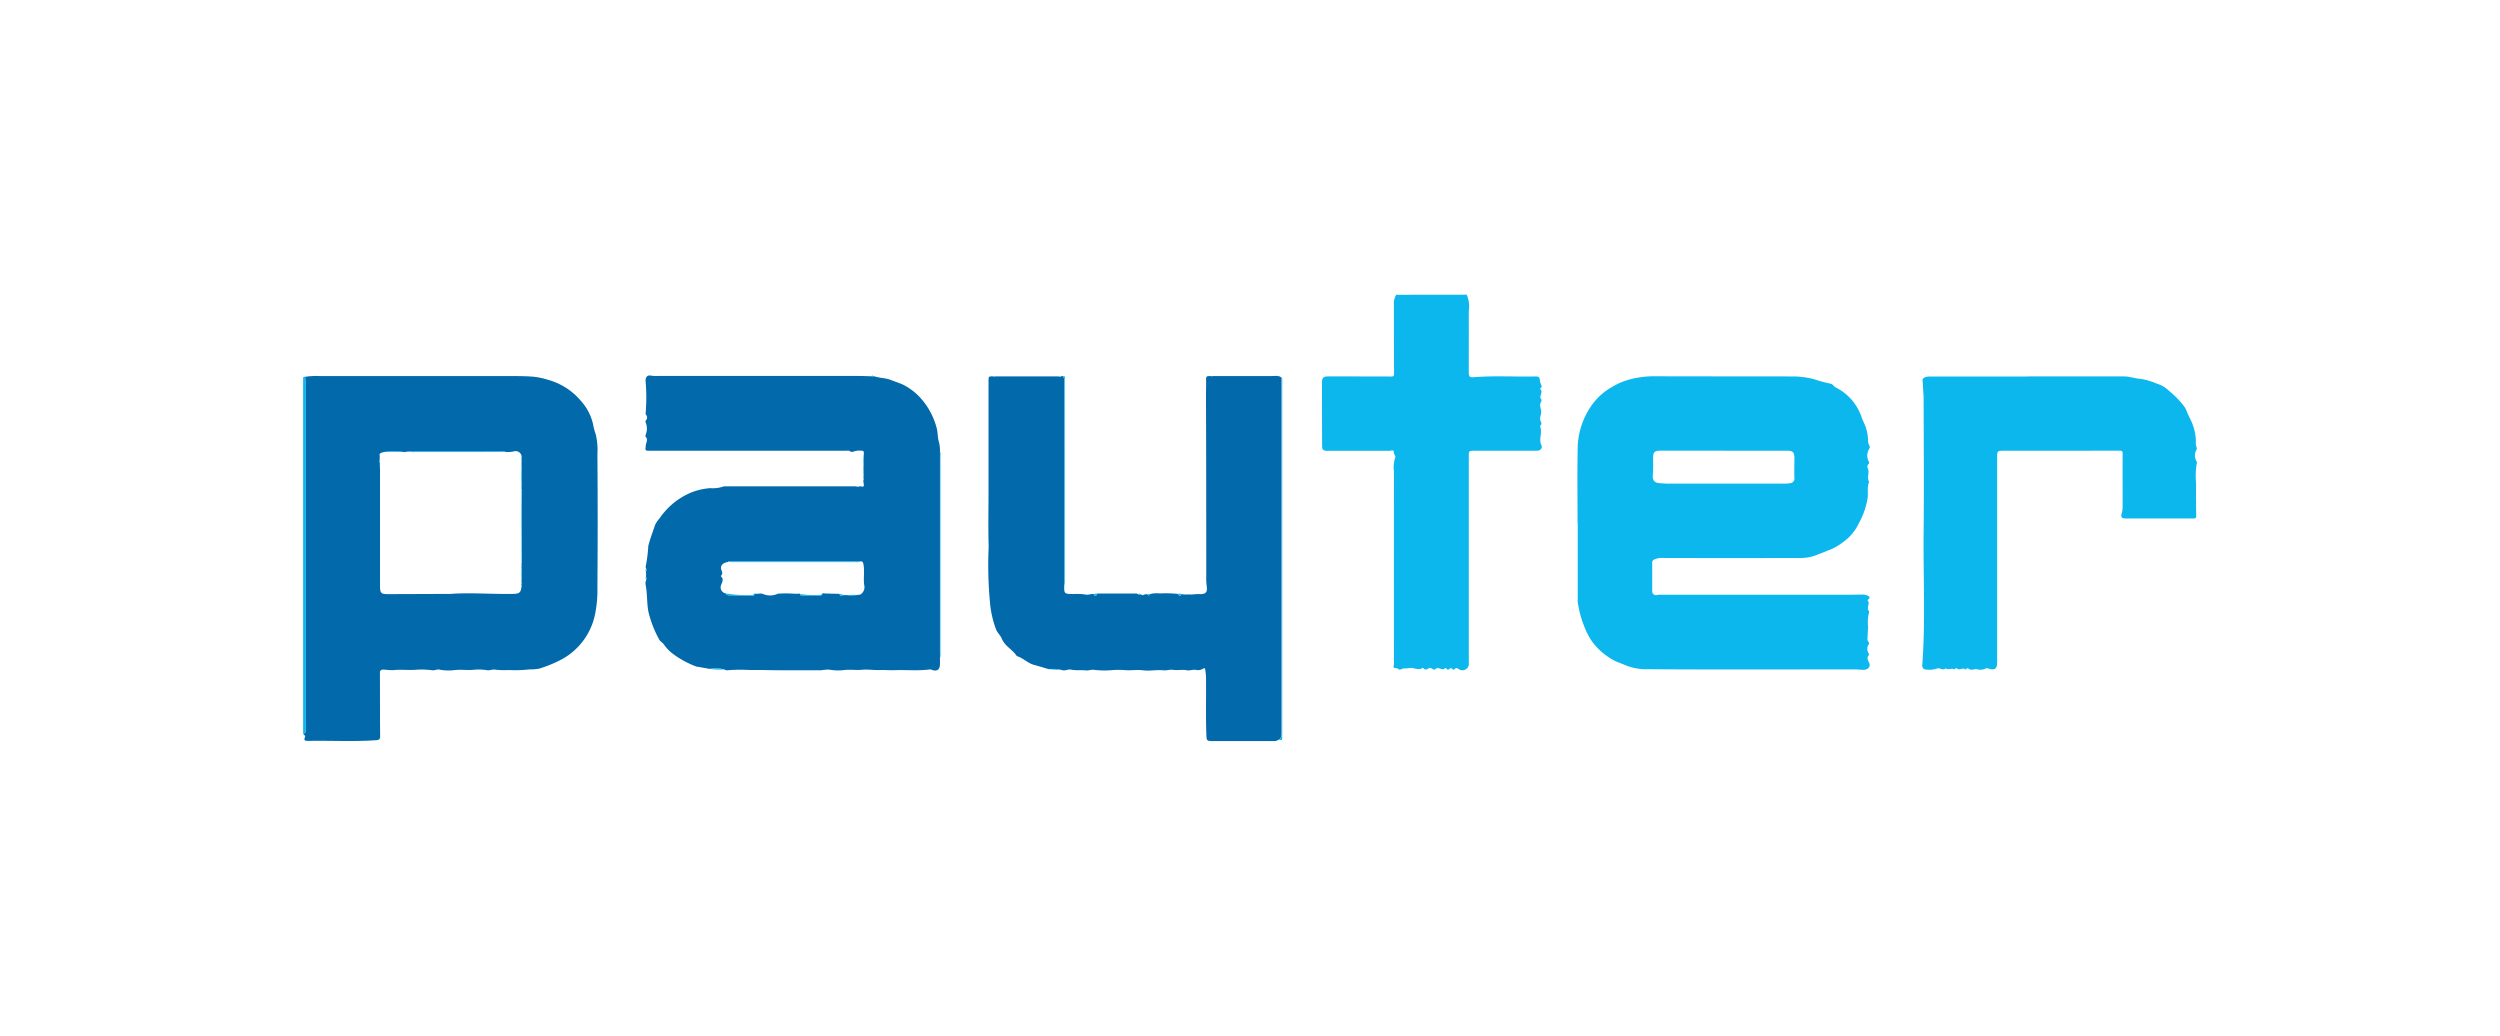 <?xml version="1.0" encoding="UTF-8"?> <svg xmlns="http://www.w3.org/2000/svg" xmlns:xlink="http://www.w3.org/1999/xlink" width="140" height="58" viewBox="0 0 140 58"><defs><clipPath id="clip-payter-logo"><rect width="140" height="58"></rect></clipPath></defs><g id="payter-logo" clip-path="url(#clip-payter-logo)"><g id="Group_66194" data-name="Group 66194" transform="translate(16.975 16.494)"><path id="Path_132997" data-name="Path 132997" d="M368.833.016a1.569,1.569,0,0,1,.116.891c.006,1.139,0,2.279,0,3.419,0,.285.035.331.314.309,1.118-.09,2.238-.018,3.357-.039.277-.005.284.011.323.286a.83.83,0,0,0,.063.183c.025.064.049.123-.025.173a.118.118,0,0,0-.035.061c.211.17-.1.394.06.572.038.042.011.108-.019.165-.095.183.009.357.019.533s-.118.347-.035.518c.048.1.072.16,0,.241a.086.086,0,0,0-.022.071c.137.343-.1.709.071,1.055.072.146-.065.3-.235.3l-3.5,0c-.335,0-.334,0-.334.328q0,5.463,0,10.927c0,.211,0,.422,0,.632a.359.359,0,0,1-.568.338c-.088-.046-.152-.1-.228.014-.027.04-.084.025-.121-.013-.054-.055-.107-.071-.168-.007s-.114.047-.167-.014a.147.147,0,0,0-.064-.038c-.167.2-.407-.129-.577.08-.031.038-.1,0-.143-.032a.207.207,0,0,0-.242-.012c-.1.059-.178.08-.258-.02-.011-.013-.044-.028-.052-.021-.253.177-.511-.058-.769.011-.142.038-.3-.016-.441.069-.1.063-.179-.076-.293-.07-.189.01-.1-.15-.1-.234q-.005-5.384,0-10.769a1.723,1.723,0,0,1,.068-.777c.047-.1-.078-.179-.076-.295,0-.182-.157-.091-.24-.092-1.14,0-2.279,0-3.419,0-.319,0-.356-.035-.357-.349q-.007-1.759-.006-3.517c0-.214.1-.3.312-.3,1.192,0,2.385,0,3.577.005.141,0,.146-.066.146-.169q-.006-1.758-.01-3.517c0-.112.006-.224,0-.336a1.031,1.031,0,0,1,.127-.555Z" transform="translate(-303.673 -0.007)" fill="#0bb7ed"></path><path id="Path_132998" data-name="Path 132998" d="M.018,49.048A.013.013,0,0,1,0,49.04V29.076c.039-.006.07-.048.116-.029.014.143.04.287.04.43q0,4.928,0,9.856,0,4.7,0,9.4c0,.128.011.255-.14.313" transform="translate(0 -24.442)" fill="#0bb7ed"></path><path id="Path_133004" data-name="Path 133004" d="M124.773,45.059l-.7-.124c-.013,0-.028,0-.039,0a5.28,5.28,0,0,1-1.317-.707,2.29,2.29,0,0,1-.506-.515c-.069-.116-.225-.186-.288-.314a6.236,6.236,0,0,1-.591-1.514c-.1-.5-.061-1.014-.158-1.514a.477.477,0,0,1,.032-.3c0-.061.02-.124-.018-.181,0-.031,0-.062,0-.093a.037.037,0,0,0,0-.065l0-.093a.314.314,0,0,0,.017-.183c-.012-.043-.044-.093-.032-.127a8.38,8.38,0,0,0,.147-1.154c.1-.407.251-.793.383-1.185a1.479,1.479,0,0,1,.24-.354,4.144,4.144,0,0,1,.669-.762,4.1,4.1,0,0,1,1.061-.675,3.661,3.661,0,0,1,1.112-.264,1.839,1.839,0,0,0,.716-.083.38.38,0,0,1,.156-.017l7.266,0a.271.271,0,0,1,.039.005.158.158,0,0,0,.178,0,.278.278,0,0,1,.172.017l.039-.006a.025.025,0,0,1,.022-.019l.014-.037c0-.031,0-.063,0-.094a.013.013,0,0,0,0-.018.438.438,0,0,1-.017-.217.072.072,0,0,0,0-.1c0-.031,0-.062,0-.094a.726.726,0,0,0,0-.381V33.78a5.328,5.328,0,0,0,.021-.816c0-.078-.03-.128-.113-.125a1.066,1.066,0,0,0-.426.034.228.228,0,0,1-.251-.012c-.056-.043-.128-.021-.192-.021H122.118c-.269,0-.539,0-.808,0-.109,0-.162-.027-.146-.143.009-.064.008-.128.02-.193.027-.146.132-.3-.012-.445-.019-.019-.009-.077,0-.114a.89.89,0,0,0,0-.688.121.121,0,0,1,.022-.13.219.219,0,0,0,.007-.289c-.017-.026-.039-.063-.032-.088a10.308,10.308,0,0,0-.005-1.848c.022-.225.115-.309.34-.264a1.625,1.625,0,0,0,.314.015l11.268,0c.25,0,.5.013.75.019h.064l.081,0,.011.006H134c.3.1.615.082.922.206.243.1.519.176.747.3a3.349,3.349,0,0,1,.886.692,4.008,4.008,0,0,1,.912,1.689c.063.227.053.461.1.689a1.835,1.835,0,0,1,.085.633c0,.046,0,.092,0,.138q0,4.756,0,9.512,0,.957,0,1.914,0,.168,0,.335c0,.323-.179.439-.473.316a.232.232,0,0,0-.114-.013c-.658.086-1.319.014-1.978.041-.263.011-.524-.02-.788-.009-.33.013-.673-.046-1-.015s-.658-.022-.989.014a2.862,2.862,0,0,1-.875-.024,2.323,2.323,0,0,0-.425.038c-1.065-.007-2.131.013-3.2-.013-.338-.008-.678.008-1.018-.011a8.446,8.446,0,0,0-.994.02.3.3,0,0,1-.223-.046,2.183,2.183,0,0,0-.813-.026m1.027-5.988c-.243.027-.4.159-.4.332,0,.146.162.292,0,.439a.039.039,0,0,0,0,.037c.174.152.069.31.013.47a.343.343,0,0,0,.267.484c.042.123.147.106.242.107.41,0,.821.008,1.231.014.084,0,.145-.011.129-.116.152.045.318-.032.458.019a1,1,0,0,0,.875-.025c.028.038.059.033.092.007a6.671,6.671,0,0,1,.809.01l.069,0,.087.006.012,0,.012,0a.178.178,0,0,1,.131,0c0,.077.033.093.11.092.333-.006.667-.005,1,0,.088,0,.138-.021.138-.114a.207.207,0,0,1,.138,0l.012.013.014-.011.653.018.054,0h.095c.033.225.178.043.265.073l.138,0a2.312,2.312,0,0,0,.616-.012l.155-.017.008-.016a.477.477,0,0,0,.2-.513c-.054-.367.022-.735-.033-1.106-.028-.189-.062-.257-.246-.212a.973.973,0,0,0-.1-.009h-7.14c-.039,0-.08-.009-.112.023" transform="translate(-101.99 -24.093)" fill="#0269ab"></path><path id="Path_133005" data-name="Path 133005" d="M.113,48.842c.151-.058.14-.185.14-.313q0-4.7,0-9.4,0-4.928,0-9.856c0-.143-.026-.287-.04-.43a3.991,3.991,0,0,1,.825-.041q5.3,0,10.593,0c.46,0,.921,0,1.379.037a4.18,4.18,0,0,1,.8.173,3.68,3.68,0,0,1,1.857,1.2,2.859,2.859,0,0,1,.686,1.394,3.4,3.4,0,0,0,.13.463,3.874,3.874,0,0,1,.092,1.11q.029,3.714,0,7.429a6.805,6.805,0,0,1-.11,1.418,3.722,3.722,0,0,1-1.836,2.611,7.1,7.1,0,0,1-1.308.547,2.74,2.74,0,0,1-.562.045,6.975,6.975,0,0,1-1.142.035,4.537,4.537,0,0,1-.765-.021c-.14-.032-.309.059-.464.028a3,3,0,0,0-.8-.016c-.332.024-.659-.027-.99.01a2.7,2.7,0,0,1-.876-.026c-.128-.028-.251.057-.386.039a4.541,4.541,0,0,0-.938-.028c-.43.031-.857-.028-1.285.022a4.875,4.875,0,0,1-.49-.034c-.152,0-.229.024-.228.2.008,1.179,0,2.358.013,3.537,0,.172-.067.207-.219.218-1.262.089-2.525.016-3.788.039-.147,0-.3.012-.2-.218.04-.089-.077-.106-.089-.173m12.213-8.594a2.209,2.209,0,0,0,0-.7c0-.031,0-.062,0-.092.026-.022.027-.045,0-.067V39.3a.239.239,0,0,0,.021-.153q0-1.935,0-3.87c0-.051.014-.106-.021-.153v-.093a8.267,8.267,0,0,0,0-1.331c0-.031,0-.061,0-.092a.554.554,0,0,0,0-.343.336.336,0,0,0-.392-.254,1.579,1.579,0,0,1-.5.039.385.385,0,0,0-.23-.024q-2.544,0-5.088,0l-.209.012a.06.06,0,0,0-.074.018H5.743a4.5,4.5,0,0,0-1.132,0c-.071.033-.164.02-.214.1-.04.028-.037.061-.011.1q0,.13-.006.26a.2.2,0,0,0,.012.174l0,.138-.013.011.014.01c0,.085.008.171.008.256q0,3.217,0,6.435c0,.424.058.48.475.472.138,0,.276,0,.415,0L8.448,41H8.46l.009-.009c1.13-.064,2.261.031,3.391.009.32-.006.43-.059.462-.4.03-.021.03-.042,0-.064,0-.031,0-.062,0-.092a.068.068,0,0,0,0-.1c0-.031,0-.062,0-.093" transform="translate(-0.095 -24.236)" fill="#0269ab"></path><path id="Path_133006" data-name="Path 133006" d="M451.172,37.14c0-1.423-.021-2.846.008-4.268a4.275,4.275,0,0,1,.737-2.284,3.439,3.439,0,0,1,1.129-1.057,3.857,3.857,0,0,1,1.105-.473,5.406,5.406,0,0,1,1.241-.162c2.668.008,5.336.005,8,.01a5.613,5.613,0,0,1,.965.137,9.266,9.266,0,0,0,.968.267c.129.009.191.151.3.21a2.881,2.881,0,0,1,1.437,1.624c.057.158.129.317.2.474a2.548,2.548,0,0,1,.179.839.651.651,0,0,0,.071.322.156.156,0,0,1,0,.17.715.715,0,0,0-.025.734.106.106,0,0,1-.02.129.186.186,0,0,0-.05.217c.128.252-.064.533.082.778-.136.336-.022.7-.106,1.044a4.338,4.338,0,0,1-.467,1.272,2.767,2.767,0,0,1-.585.816,4.082,4.082,0,0,1-.867.6c-.343.141-.685.284-1.035.409a2.489,2.489,0,0,1-.847.124q-3.815.009-7.629,0a1.029,1.029,0,0,0-.481.079.184.184,0,0,0-.13.189c0,.534,0,1.067,0,1.6a.212.212,0,0,0,.262.209.752.752,0,0,1,.232-.02l10.574,0c.23,0,.461-.006.691-.008a.706.706,0,0,1,.307.061c.1.048.15.107.052.2-.022.022-.077.046-.055.069.168.181-.1.412.073.59a.081.081,0,0,1,.011.072,2.233,2.233,0,0,0-.057.818c-.014.209-.024.418-.032.627,0,.077-.015.155.059.217a.1.1,0,0,1,0,.144.44.44,0,0,0-.012.461c.019.042.059.1.03.128-.145.159-.047.292.017.445.092.22-.076.377-.315.383-.162,0-.318-.025-.477-.025-3.861,0-7.722.017-11.582-.01a3.184,3.184,0,0,1-1.151-.174c-.213-.084-.424-.175-.639-.254A3.706,3.706,0,0,1,452,43.77a3.652,3.652,0,0,1-.369-.664,5.911,5.911,0,0,1-.435-1.482.673.673,0,0,1-.014-.2q0-2.144,0-4.288h-.005m8.183-4.072c-1.185,0-2.37,0-3.556,0-.318,0-.4.085-.4.394s.014.646-.018.965c-.025.251.067.426.321.452a5.658,5.658,0,0,0,.571.033q3.24,0,6.479,0a1.528,1.528,0,0,0,.333-.028.253.253,0,0,0,.226-.289c-.015-.362,0-.724,0-1.086s-.074-.44-.439-.44h-3.516" transform="translate(-379.804 -24.319)" fill="#0bb7ed"></path><path id="Path_133007" data-name="Path 133007" d="M246.761,28.768l.1-.006a.615.615,0,0,1,.071.411q0,4.46,0,8.921,0,1.174,0,2.348c-.014.522-.013.516.5.525a3.3,3.3,0,0,1,.724.034c.133.031.289-.07.441-.022.019.038.027.1.082.087s.069-.066.063-.121l.093-.007.011.013.012-.013c.671,0,1.342,0,2.014,0,.063,0,.133-.013.186.041a.331.331,0,0,0,.2.016c.064.1.127-.023.19,0l.009,0a.135.135,0,0,1,.137-.006c.065.1.11.045.152-.022a1.506,1.506,0,0,1,.547-.033,6.524,6.524,0,0,1,1.005.026c.054.091.107.2.183.015a1.953,1.953,0,0,0,.422.013c.2.023.382-.026.57-.018.375.018.493-.084.432-.471a3.086,3.086,0,0,1-.023-.487c0-3.386,0-6.771-.015-10.157,0-.271.012-.542.007-.813s0-.285.284-.28c.02.026.041.026.061,0l3.168,0c.151,0,.3-.007.452-.011h.014l.1.023.048.008.1.066c0,.1,0,.2,0,.3q0,9.755,0,19.511c0,.19.019.383-.2.485a.412.412,0,0,1-.245.056h-3.436c-.3,0-.319-.027-.331-.332-.041-1.085-.007-2.171-.02-3.256a4.131,4.131,0,0,0-.044-.417c-.012-.1-.077-.078-.126-.044a.536.536,0,0,1-.42.059c-.153-.021-.323.059-.484.026-.26-.054-.519.019-.783-.025-.161-.027-.348.047-.523.028-.384-.042-.769.049-1.148,0-.341-.048-.678.019-1.021-.012a4.225,4.225,0,0,0-.744.005,4.969,4.969,0,0,1-1-.023c-.144-.016-.294.054-.446.035-.266-.033-.536.015-.8-.041a.542.542,0,0,0-.254.015.528.528,0,0,1-.365-.02,3.379,3.379,0,0,0-.658-.025c-.274-.084-.551-.167-.826-.242-.351-.1-.591-.372-.925-.48a.065.065,0,0,1-.034-.019c-.235-.358-.664-.544-.836-.968-.072-.178-.234-.317-.315-.5a5.724,5.724,0,0,1-.328-1.34,22.582,22.582,0,0,1-.092-3.285c-.031-1.1-.006-2.212-.007-3.317q0-2.992,0-5.983c0-.261,0-.266.286-.26.02.026.041.026.061,0l3.576,0a.111.111,0,0,0,.139,0" transform="translate(-204.307 -24.195)" fill="#0269ab"></path><path id="Path_133008" data-name="Path 133008" d="M579.1,28.943c1.812,0,3.623,0,5.435,0,.3,0,.6.121.9.133a4.016,4.016,0,0,1,.93.276,1.61,1.61,0,0,1,.671.4,5.116,5.116,0,0,1,.848.869,1.217,1.217,0,0,1,.137.254c.091.265.247.5.339.765a2.879,2.879,0,0,1,.18.956.59.59,0,0,0,.044.328c.028.048,0,.1-.024.147a.65.65,0,0,0,0,.6c.016.036.047.068.035.109a4.157,4.157,0,0,0-.044,1.156c-.012.606,0,1.212.007,1.818,0,.118-.038.142-.146.142-1.272,0-2.543,0-3.815,0-.208,0-.273-.08-.211-.283a1.432,1.432,0,0,0,.052-.428c0-.968-.006-1.937,0-2.9,0-.152-.038-.187-.185-.186q-3.192.008-6.384.006h-.059c-.4,0-.4,0-.4.415q0,.711,0,1.423,0,5,0,10c0,.381-.131.474-.5.356-.036-.012-.091-.029-.114-.012a.689.689,0,0,1-.527.05c-.153-.019-.33.1-.472-.038-.027-.026-.075-.013-.108.015s-.038.033-.057.05c-.132-.155-.308.06-.446-.054a.1.1,0,0,0-.127,0c-.015.011-.034.043-.036.042-.143-.092-.3.028-.446-.035-.018-.008-.045-.033-.047-.031-.156.161-.326-.055-.479.015a1.354,1.354,0,0,1-.583.058.22.22,0,0,1-.25-.258c.184-2.476.049-4.955.075-7.433s.006-4.966,0-7.449c0-.229-.023-.458-.035-.687a3.076,3.076,0,0,0-.026-.367c-.017-.1.135-.2.265-.208.163-.014.328-.009.493-.009H579.1Z" transform="translate(-482.545 -24.357)" fill="#0bb7ed"></path><path id="Path_133009" data-name="Path 133009" d="M345.233,49.648c.214-.1.2-.3.2-.485q0-9.755,0-19.51c0-.1,0-.2,0-.3.042.037.025.086.025.13q0,9.663,0,19.326c0,.243,0,.487,0,.73,0,.211-.153.067-.226.106" transform="translate(-290.628 -24.706)" fill="#0bb7ed"></path><path id="Path_133010" data-name="Path 133010" d="M269.1,40.512q0-1.174,0-2.348,0-4.461,0-8.921a.613.613,0,0,0-.071-.411c.14-.01.1.1.1.163q.005,2.25.006,4.5,0,3.374,0,6.749a.553.553,0,0,1-.025.27" transform="translate(-226.472 -24.264)" fill="#0bb7ed"></path><path id="Path_133011" data-name="Path 133011" d="M225.48,67.123q0-.957,0-1.914,0-4.756,0-9.512c0-.046,0-.092,0-.138a.356.356,0,0,1,.025.211q0,5.521,0,11.043a.709.709,0,0,1-.026.31" transform="translate(-189.813 -46.764)" fill="#0bb7ed"></path><path id="Path_133012" data-name="Path 133012" d="M144.045,132.329a2.175,2.175,0,0,1,.813.026,3.452,3.452,0,0,1-.813-.026" transform="translate(-121.261 -111.363)" fill="#0bb7ed"></path><path id="Path_133013" data-name="Path 133013" d="M198.283,56.044a5.328,5.328,0,0,1-.021.816,3.679,3.679,0,0,1,.021-.816" transform="translate(-166.893 -47.173)" fill="#0bb7ed"></path><path id="Path_133014" data-name="Path 133014" d="M264,132.491a3.392,3.392,0,0,1,.658.025,2.133,2.133,0,0,1-.658-.025" transform="translate(-222.247 -111.525)" fill="#0bb7ed"></path><path id="Path_133015" data-name="Path 133015" d="M309.951,105.885c-.077.188-.129.077-.184-.015a.185.185,0,0,1,.184.015" transform="translate(-260.771 -89.104)" fill="#0bb7ed"></path><path id="Path_133016" data-name="Path 133016" d="M280.172,105.847c.006.055,0,.109-.063.121s-.064-.049-.082-.087a.163.163,0,0,1,.145-.034" transform="translate(-235.735 -89.095)" fill="#0bb7ed"></path><path id="Path_133017" data-name="Path 133017" d="M299.144,105.948c-.042.067-.087.117-.152.022.049-.021.1-.049.152-.022" transform="translate(-251.701 -89.174)" fill="#0bb7ed"></path><path id="Path_133018" data-name="Path 133018" d="M198.253,61.794a.725.725,0,0,1,0,.381,1.339,1.339,0,0,1,0-.381" transform="translate(-166.885 -52.013)" fill="#0bb7ed"></path><path id="Path_133019" data-name="Path 133019" d="M295.782,105.9a.333.333,0,0,1-.2-.016c.076-.1.136.006.2.016" transform="translate(-248.827 -89.092)" fill="#0bb7ed"></path><path id="Path_133020" data-name="Path 133020" d="M201.4,28.6h-.063l.009-.064c.037.005.047.033.055.063" transform="translate(-169.49 -24.013)" fill="#0bb7ed"></path><path id="Path_133021" data-name="Path 133021" d="M195.969,67.813a.157.157,0,0,1-.178,0l.178,0" transform="translate(-164.823 -57.08)" fill="#0bb7ed"></path><path id="Path_133022" data-name="Path 133022" d="M121.3,97.039a.314.314,0,0,1-.017.183.209.209,0,0,1,.017-.183" transform="translate(-102.093 -81.683)" fill="#0bb7ed"></path><path id="Path_133023" data-name="Path 133023" d="M121.29,99.785a.29.29,0,0,1,.018.181c-.045-.056-.026-.119-.018-.181" transform="translate(-102.096 -83.995)" fill="#0bb7ed"></path><path id="Path_133024" data-name="Path 133024" d="M267.67,28.853a.111.111,0,0,1-.139,0l.139,0" transform="translate(-225.216 -24.28)" fill="#0bb7ed"></path><path id="Path_133025" data-name="Path 133025" d="M198.337,64.8a.072.072,0,0,1,0,.1c0-.034,0-.068,0-.1" transform="translate(-166.966 -54.541)" fill="#0bb7ed"></path><path id="Path_133026" data-name="Path 133026" d="M121.34,98.782a.037.037,0,0,1,0,.065c0-.022,0-.044,0-.065" transform="translate(-102.148 -83.151)" fill="#0bb7ed"></path><path id="Path_133027" data-name="Path 133027" d="M244.6,28.838c-.02.026-.041.026-.061,0h.061" transform="translate(-205.859 -24.27)" fill="#0bb7ed"></path><path id="Path_133028" data-name="Path 133028" d="M321.591,28.838c-.02.026-.041.026-.061,0h.061" transform="translate(-270.674 -24.27)" fill="#0bb7ed"></path><path id="Path_133029" data-name="Path 133029" d="M345.577,28.9l-.048-.008.048.008" transform="translate(-290.877 -24.315)" fill="#0bb7ed"></path><path id="Path_133030" data-name="Path 133030" d="M202.271,28.9h-.013l-.011-.006.014-.009Z" transform="translate(-170.258 -24.312)" fill="#0bb7ed"></path><path id="Path_133031" data-name="Path 133031" d="M344.811,28.612H344.8l.007-.026.007.026" transform="translate(-290.26 -24.058)" fill="#0bb7ed"></path><path id="Path_133032" data-name="Path 133032" d="M198.417,66.819a.013.013,0,0,1,0,.018l-.009-.009Z" transform="translate(-167.028 -56.243)" fill="#0bb7ed"></path><path id="Path_133033" data-name="Path 133033" d="M281.555,105.791l-.012.013-.011-.013a.013.013,0,0,1,.022,0" transform="translate(-237.003 -89.045)" fill="#0bb7ed"></path><path id="Path_133034" data-name="Path 133034" d="M198.046,67.883l-.039.006.039-.006" transform="translate(-166.688 -57.139)" fill="#0bb7ed"></path><path id="Path_133035" data-name="Path 133035" d="M298.075,106.148l-.009,0,0-.009Z" transform="translate(-250.921 -89.347)" fill="#0bb7ed"></path><path id="Path_133036" data-name="Path 133036" d="M198.4,67.531l-.014.037.014-.037" transform="translate(-167.01 -56.843)" fill="#0bb7ed"></path><path id="Path_133039" data-name="Path 133039" d="M157.886,94.506a.567.567,0,0,1-.253.024q-3.44,0-6.88,0c-.072,0-.145-.007-.217-.011.032-.033.073-.024.111-.024h7.14c.033,0,.065.006.1.009" transform="translate(-126.727 -79.543)" fill="#0bb7ed"></path><path id="Path_133040" data-name="Path 133040" d="M149.793,105.794a6.658,6.658,0,0,0,1.456.082c.075.008.084-.08.147-.077.016.1-.045.117-.129.116-.41-.006-.821-.009-1.231-.014-.1,0-.2.016-.242-.107" transform="translate(-126.1 -89.054)" fill="#0bb7ed"></path><path id="Path_133041" data-name="Path 133041" d="M176.01,105.853a4.664,4.664,0,0,0,1.141.046c.035,0,.072-.045.108-.069,0,.094-.05.116-.139.115-.333-.005-.667-.006-1,0-.078,0-.112-.015-.11-.092" transform="translate(-148.17 -89.084)" fill="#0bb7ed"></path><path id="Path_133042" data-name="Path 133042" d="M192.559,106.291a2.638,2.638,0,0,1,.616-.012,2.313,2.313,0,0,1-.616.012" transform="translate(-162.102 -89.451)" fill="#0bb7ed"></path><path id="Path_133043" data-name="Path 133043" d="M190.015,105.942l.265.073c-.087-.03-.232.152-.265-.073" transform="translate(-159.96 -89.178)" fill="#0bb7ed"></path><path id="Path_133044" data-name="Path 133044" d="M168.356,105.791l.092.006c-.033.027-.064.031-.092-.006" transform="translate(-141.727 -89.051)" fill="#0bb7ed"></path><path id="Path_133045" data-name="Path 133045" d="M174.051,105.828a.05.05,0,0,1,.069,0l-.069,0" transform="translate(-146.521 -89.072)" fill="#0bb7ed"></path><path id="Path_133046" data-name="Path 133046" d="M189.072,105.952l.054,0-.054,0" transform="translate(-159.167 -89.183)" fill="#0bb7ed"></path><path id="Path_133047" data-name="Path 133047" d="M175.037,105.9l.012-.009.011.01-.012,0Z" transform="translate(-147.351 -89.136)" fill="#0bb7ed"></path><path id="Path_133048" data-name="Path 133048" d="M184.779,105.817a.016.016,0,0,1,.026,0l-.014.011Z" transform="translate(-155.553 -89.068)" fill="#0bb7ed"></path><path id="Path_133049" data-name="Path 133049" d="M197.41,106.149l0-.012.012,0-.008.016" transform="translate(-166.183 -89.339)" fill="#0bb7ed"></path><path id="Path_133051" data-name="Path 133051" d="M43.389,55.525c-.631,0-1.263.007-1.894.008q-1.609,0-3.217,0c-.069,0-.146.025-.207-.034q2.544,0,5.088,0a.382.382,0,0,1,.23.024" transform="translate(-32.049 -46.71)" fill="#0bb7ed"></path><path id="Path_133052" data-name="Path 133052" d="M77.287,72.968c0-.887-.009-1.773-.01-2.66,0-.506.006-1.011.01-1.517a.232.232,0,0,1,.021.153q0,1.935,0,3.87a.238.238,0,0,1-.021.153" transform="translate(-65.054 -57.904)" fill="#0bb7ed"></path><path id="Path_133053" data-name="Path 133053" d="M77.27,61.123c-.019-.444-.018-.887,0-1.331a8.233,8.233,0,0,1,0,1.331" transform="translate(-65.037 -50.328)" fill="#0bb7ed"></path><path id="Path_133054" data-name="Path 133054" d="M29.677,55.516H28.544a4.487,4.487,0,0,1,1.133,0" transform="translate(-24.029 -46.698)" fill="#0bb7ed"></path><path id="Path_133055" data-name="Path 133055" d="M77.264,97.481a4.756,4.756,0,0,1,0-.7,2.209,2.209,0,0,1,0,.7" transform="translate(-65.033 -81.468)" fill="#0bb7ed"></path><path id="Path_133056" data-name="Path 133056" d="M77.271,57.389a1.215,1.215,0,0,1,0-.343.556.556,0,0,1,0,.343" transform="translate(-65.038 -48.016)" fill="#0bb7ed"></path><path id="Path_133057" data-name="Path 133057" d="M27.01,58.579a.262.262,0,0,1,.012.175.2.2,0,0,1-.012-.175" transform="translate(-22.726 -49.307)" fill="#0bb7ed"></path><path id="Path_133058" data-name="Path 133058" d="M27.034,56.33l-.011.1c-.026-.035-.03-.068.011-.1" transform="translate(-22.732 -47.413)" fill="#0bb7ed"></path><path id="Path_133059" data-name="Path 133059" d="M77.326,101.886c0-.035,0-.07,0-.1a.068.068,0,0,1,0,.1" transform="translate(-65.095 -85.675)" fill="#0bb7ed"></path><path id="Path_133060" data-name="Path 133060" d="M36.354,55.565a.06.06,0,0,1-.075.018.06.06,0,0,1,.075-.018" transform="translate(-30.542 -46.765)" fill="#0bb7ed"></path><path id="Path_133061" data-name="Path 133061" d="M77.307,103.091c0-.022,0-.043,0-.064.028.022.028.044,0,.064" transform="translate(-65.079 -86.724)" fill="#0bb7ed"></path><path id="Path_133062" data-name="Path 133062" d="M77.34,95.846c0-.022,0-.045,0-.067.027.022.027.044,0,.067" transform="translate(-65.107 -80.623)" fill="#0bb7ed"></path><path id="Path_133063" data-name="Path 133063" d="M52.807,105.866l.008-.014.013.006-.009.009Z" transform="translate(-44.455 -89.102)" fill="#0bb7ed"></path><path id="Path_133064" data-name="Path 133064" d="M27.106,60.557a.013.013,0,0,1,0,.021l-.014-.01Z" transform="translate(-22.808 -50.972)" fill="#0bb7ed"></path></g></g></svg> 